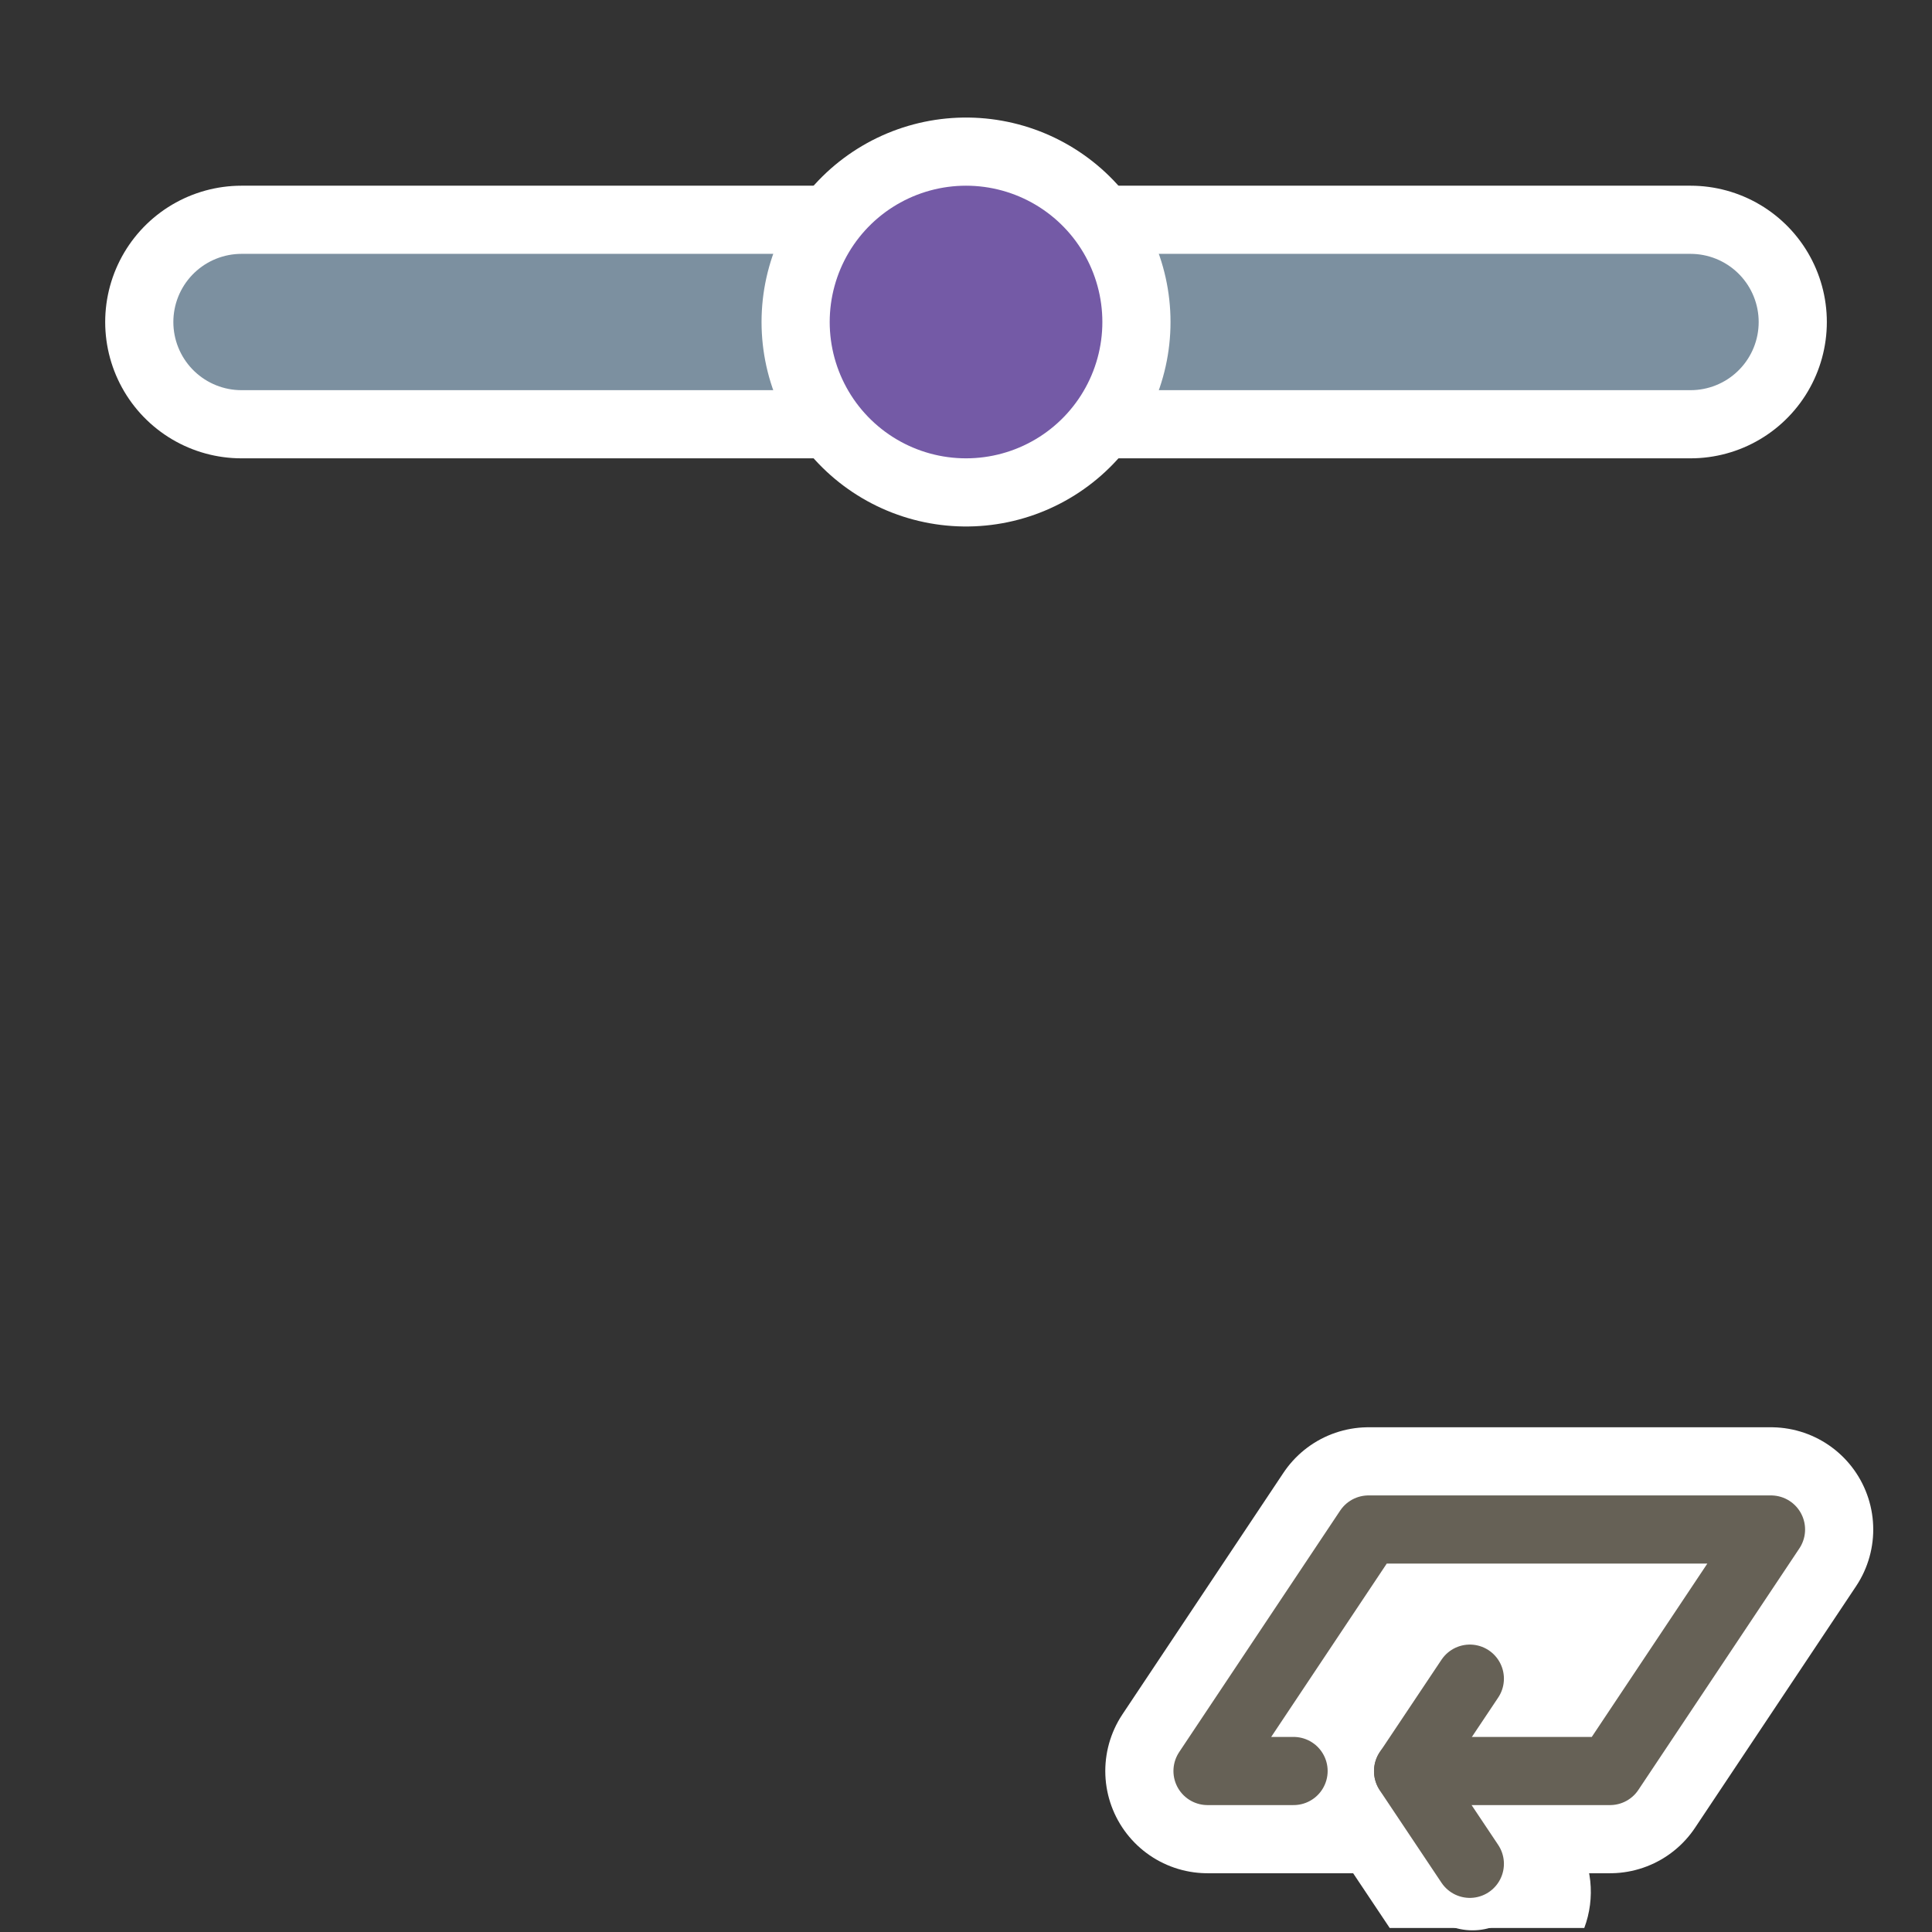 <?xml version="1.0" encoding="UTF-8"?>
<svg id="Layer_2" data-name="Layer 2" xmlns="http://www.w3.org/2000/svg" width="680.31" height="680.31" viewBox="0 0 680.31 680.31">
  <rect x="0" y="0" width="680.31" height="680.31" fill="#333333" stroke="none"/>
  <defs>
    <style>
      .cls-1, .cls-2, .cls-3, .cls-4, .cls-5, .cls-6, .cls-7, .cls-8 {
        fill: none;
      }

      .cls-1, .cls-2, .cls-4, .cls-5, .cls-6, .cls-7, .cls-8 {
        stroke-linecap: round;
        stroke-linejoin: round;
      }

      .cls-1, .cls-2, .cls-5, .cls-6 {
        stroke: #fff;
      }

      .cls-1, .cls-8 {
        stroke-width: 96px;
      }

      .cls-2 {
        stroke-width: 144px;
      }

      .cls-3, .cls-9 {
        stroke-width: 0px;
      }

      .cls-4 {
        stroke: #7c90a0;
        stroke-width: 48px;
      }

      .cls-5 {
        stroke-width: 72px;
      }

      .cls-9 {
        fill: #fff;
      }

      .cls-6 {
        stroke-width: 44px;
      }

      .cls-7 {
        stroke: #666156;
        stroke-width: 24px;
      }

      .cls-8 {
        stroke: #745aa6;
      }
    </style>
  </defs>
  <g id="Holygon">
    <rect id="Export-Frame_Square" data-name="Export-Frame Square" class="cls-3" width="680.31" height="680.31"/>
    <g id="Icon_Set_Height" data-name="Icon Set Height">
      <line id="Input_Outline" data-name="Input Outline" class="cls-1" x1="85.04" y1="113.39" x2="595.28" y2="113.39"/>
      <line id="Input" class="cls-4" x1="85.04" y1="113.39" x2="595.28" y2="113.39"/>
      <line id="Input_Outline-2" data-name="Input Outline" class="cls-2" x1="340.16" y1="113.39" x2="340.17" y2="113.39"/>
      <line id="Input-2" data-name="Input" class="cls-8" x1="340.16" y1="113.39" x2="340.17" y2="113.39"/>
    </g>
    <g id="Icon-Sub_Prep" data-name="Icon-Sub Prep">
      <polygon id="Pick_Outline" data-name="Pick Outline" class="cls-5" points="425.2 623.62 481.89 538.58 623.62 538.58 566.93 623.62 425.2 623.62"/>
      <polyline id="Prep_Outline" data-name="Prep Outline" class="cls-6" points="518.51 589.69 495.83 623.64 495.83 623.77 518.51 657.72"/>
      <path id="Prep_Outline_Trimmed" data-name="Prep Outline Trimmed" class="cls-9" d="M557.87,678.89c3.93-10.49,2.94-22.65-3.75-32.67l-26.98-40.39c-6.19-10.88-17.89-18.22-31.31-18.22-19.88,0-36,16.12-36,36v.16c0,7.12,2.11,14.08,6.06,20l23.46,35.12h68.51Z"/>
      <polyline id="Prep_Outline-2" data-name="Prep Outline" class="cls-5" points="524.18 581.18 495.83 623.62 495.83 623.78"/>
      <polyline id="Pick" class="cls-7" points="455.5 623.62 425.2 623.62 481.89 538.58 623.62 538.58 566.93 623.62 495.83 623.62"/>
      <polyline id="Prep" class="cls-7" points="517.57 591.1 495.83 623.64 495.83 623.76 517.57 656.3"/>
    </g>
  </g>
</svg>